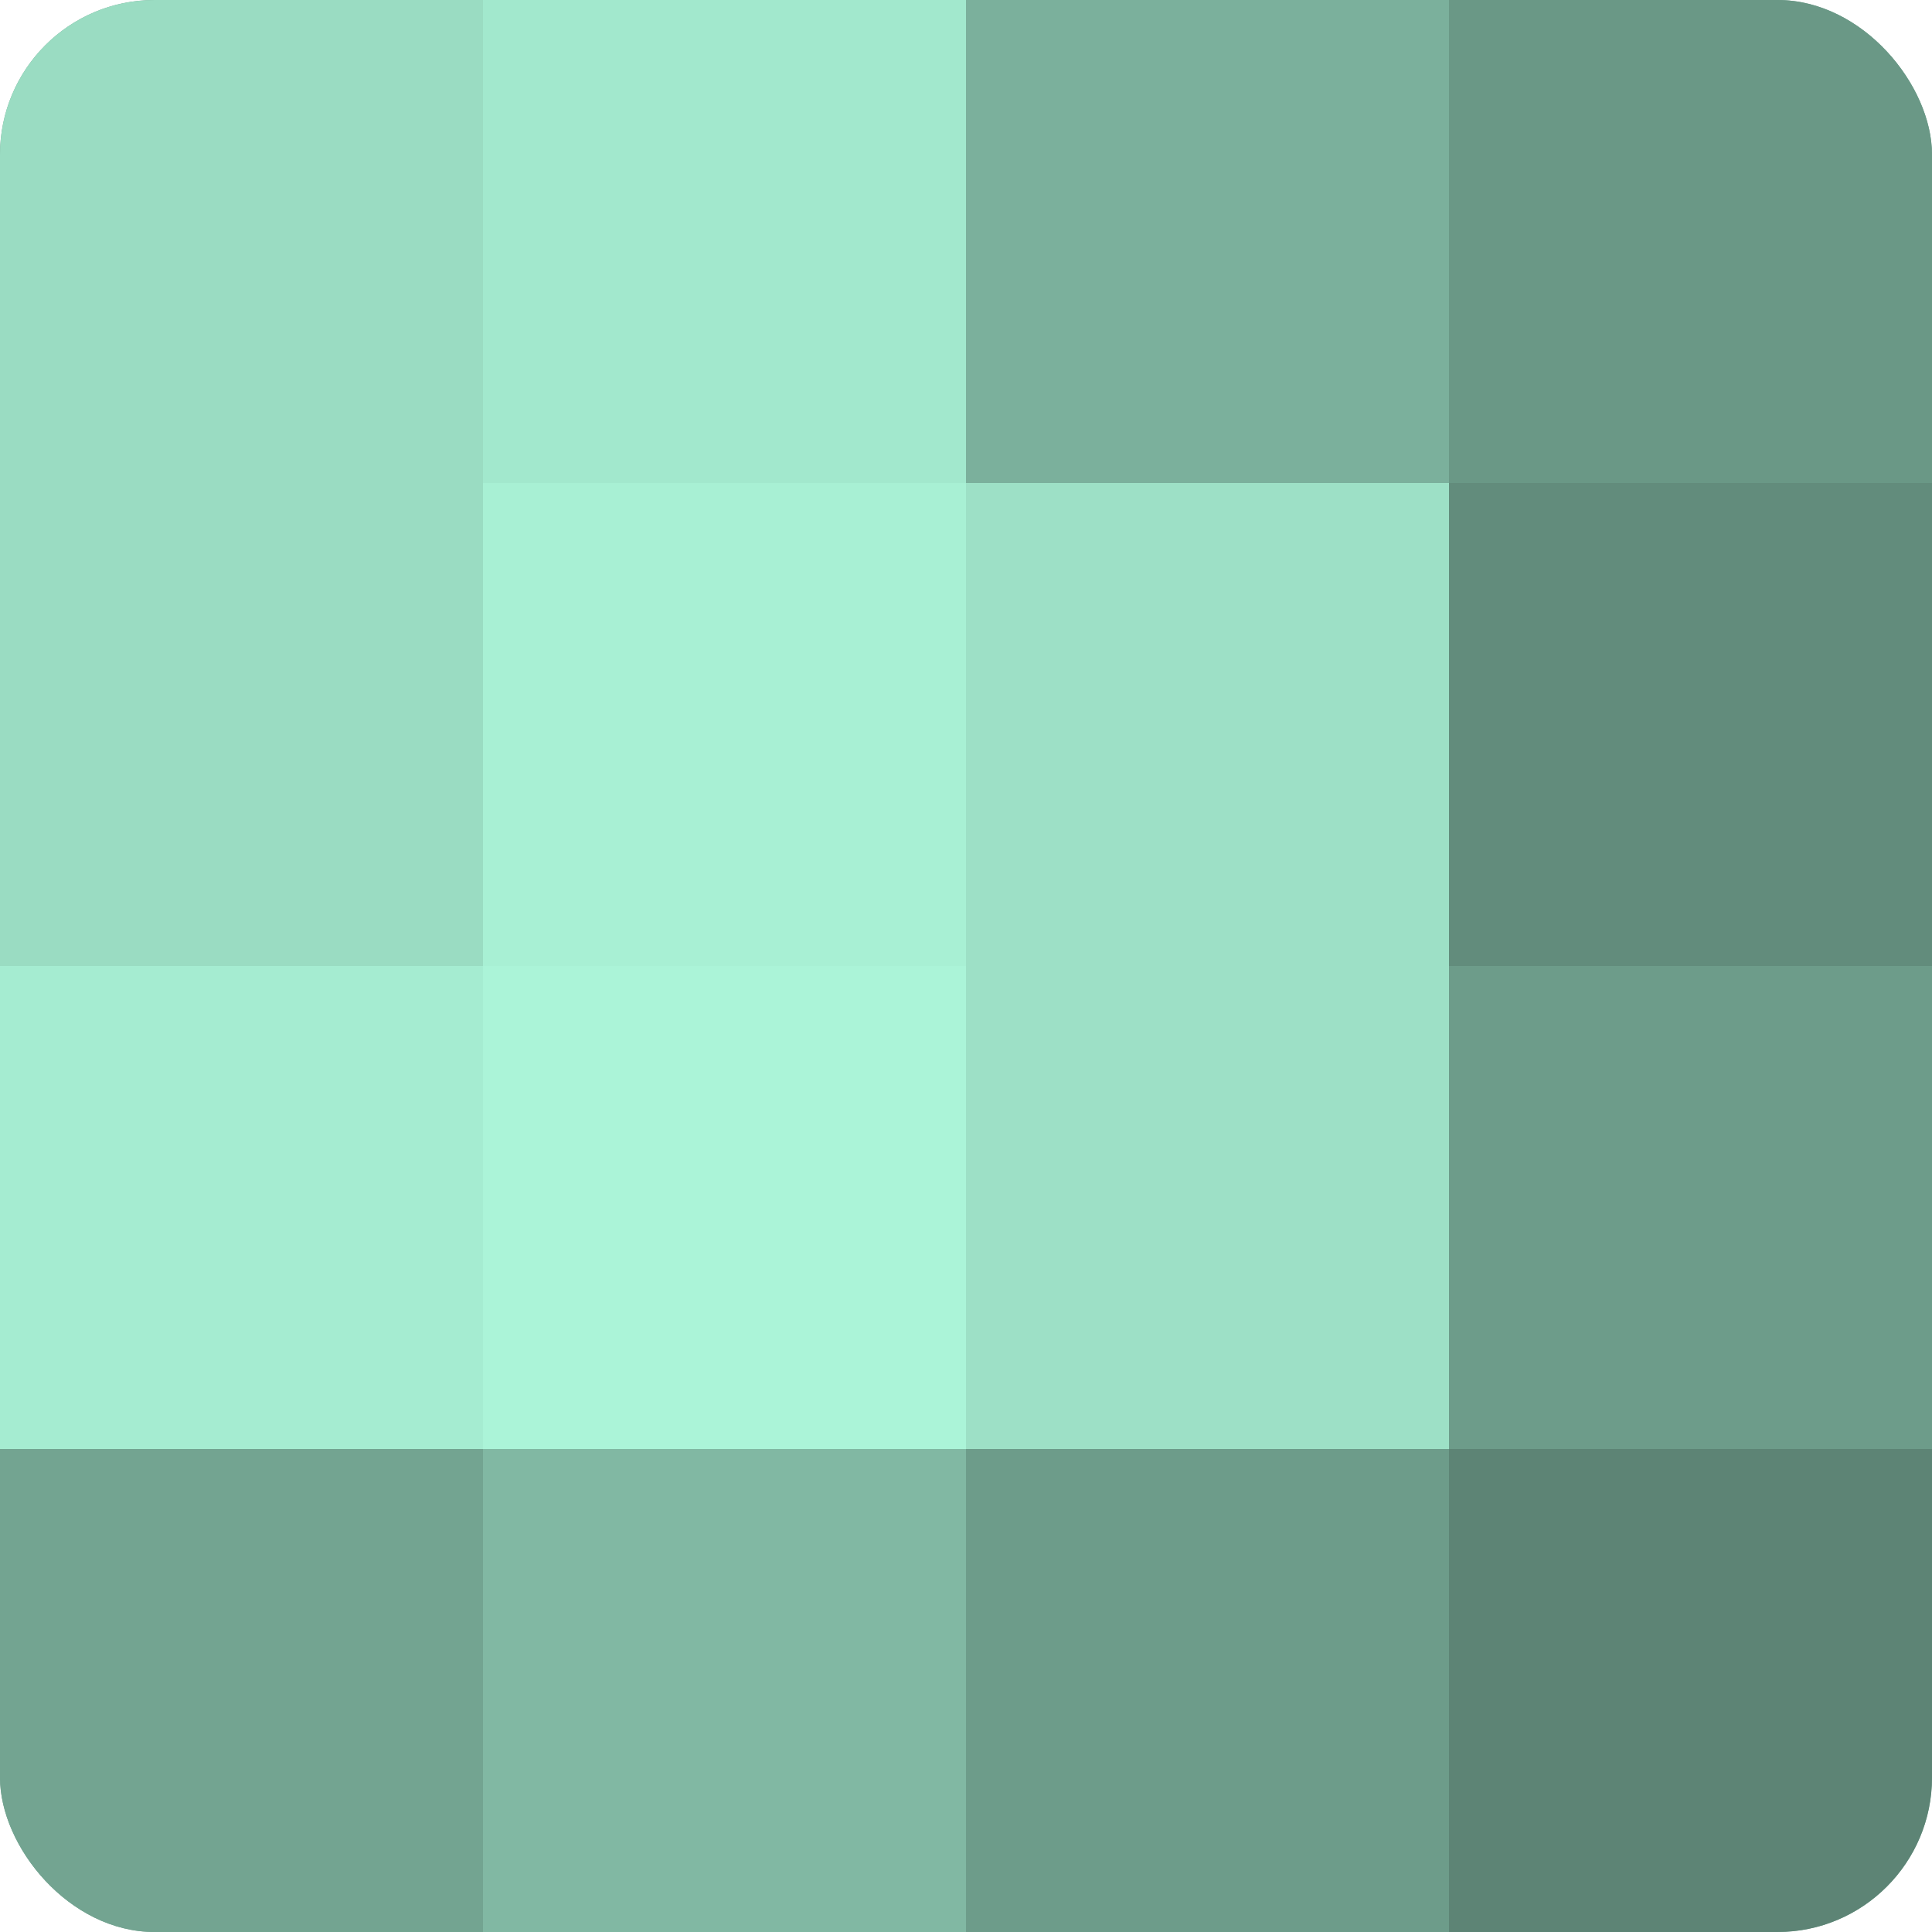 <?xml version="1.0" encoding="UTF-8"?>
<svg xmlns="http://www.w3.org/2000/svg" width="60" height="60" viewBox="0 0 100 100" preserveAspectRatio="xMidYMid meet"><defs><clipPath id="c" width="100" height="100"><rect width="100" height="100" rx="8" ry="8"/></clipPath></defs><g clip-path="url(#c)"><rect width="100" height="100" fill="#70a08e"/><rect width="25" height="25" fill="#9adcc2"/><rect y="25" width="25" height="25" fill="#9adcc2"/><rect y="50" width="25" height="25" fill="#a5ecd1"/><rect y="75" width="25" height="25" fill="#73a491"/><rect x="25" width="25" height="25" fill="#a2e8cd"/><rect x="25" y="25" width="25" height="25" fill="#a8f0d4"/><rect x="25" y="50" width="25" height="25" fill="#abf4d8"/><rect x="25" y="75" width="25" height="25" fill="#81b8a3"/><rect x="50" width="25" height="25" fill="#7bb09c"/><rect x="50" y="25" width="25" height="25" fill="#9de0c6"/><rect x="50" y="50" width="25" height="25" fill="#9de0c6"/><rect x="50" y="75" width="25" height="25" fill="#6d9c8a"/><rect x="75" width="25" height="25" fill="#6a9886"/><rect x="75" y="25" width="25" height="25" fill="#628c7c"/><rect x="75" y="50" width="25" height="25" fill="#6d9c8a"/><rect x="75" y="75" width="25" height="25" fill="#5d8475"/></g></svg>
